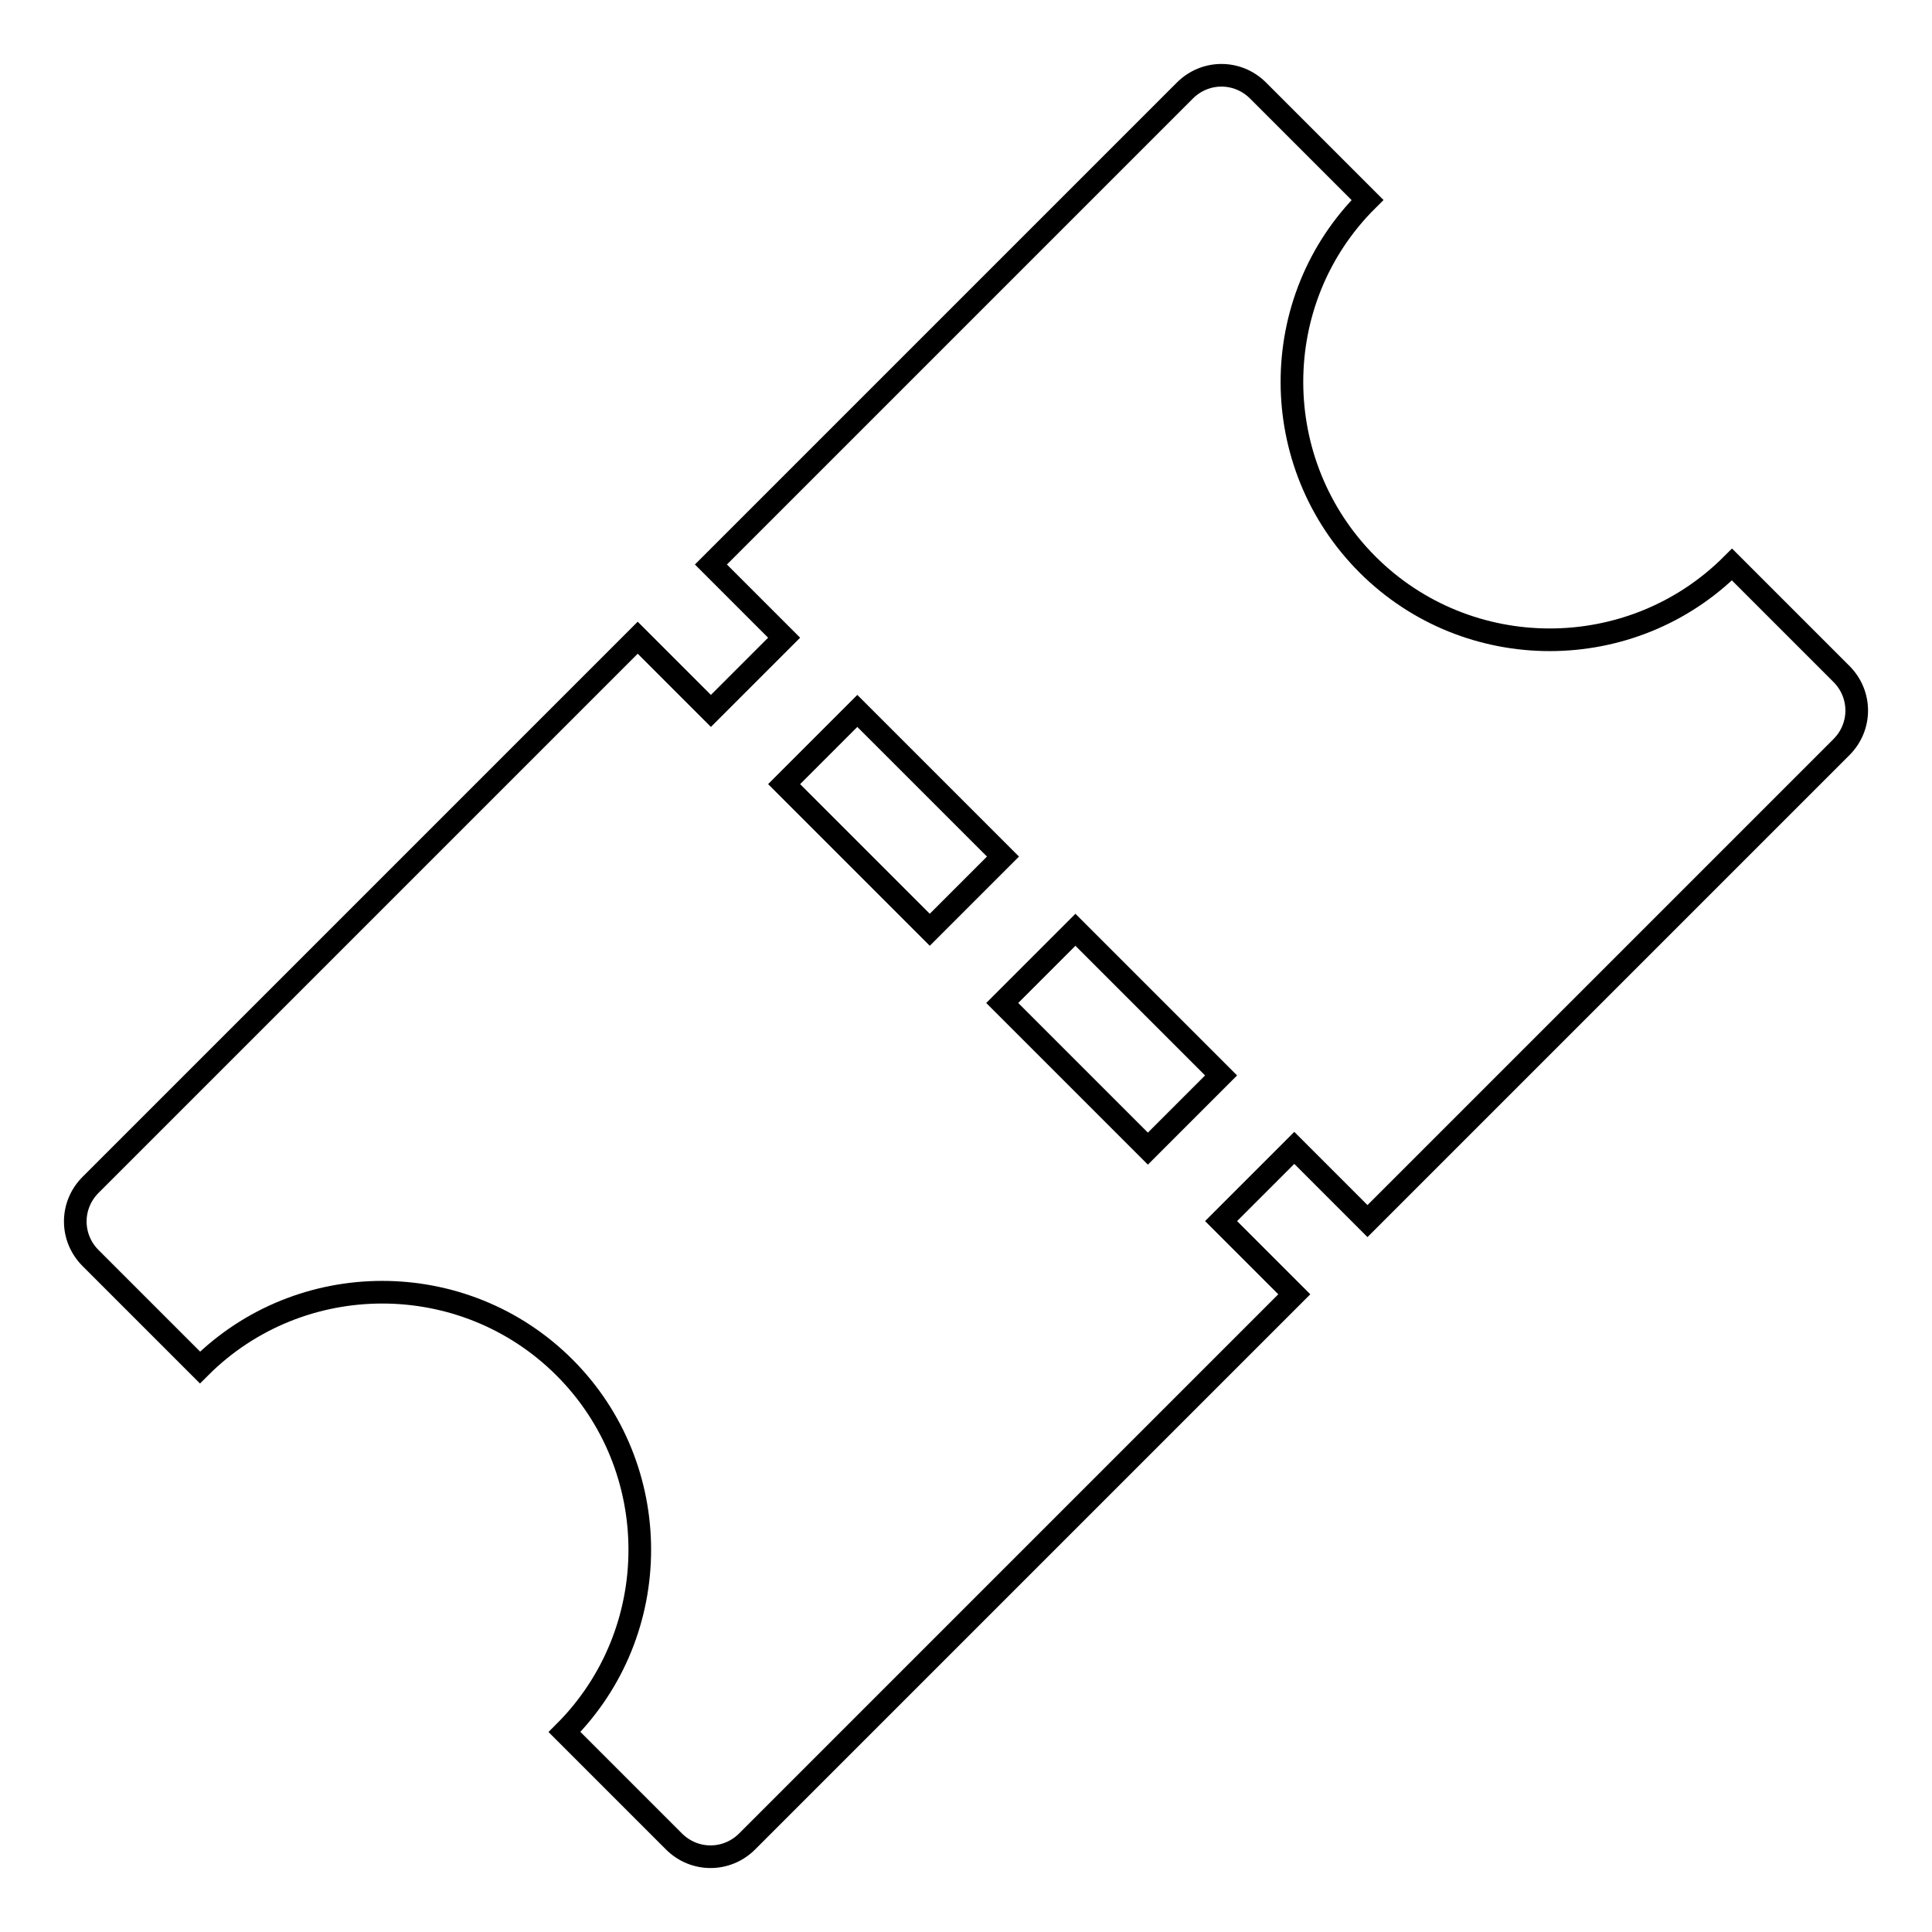 <?xml version="1.0" encoding="utf-8"?>
<!-- Svg Vector Icons : http://www.onlinewebfonts.com/icon -->
<!DOCTYPE svg PUBLIC "-//W3C//DTD SVG 1.1//EN" "http://www.w3.org/Graphics/SVG/1.1/DTD/svg11.dtd">
<svg version="1.1" xmlns="http://www.w3.org/2000/svg" xmlns:xlink="http://www.w3.org/1999/xlink" x="0px" y="0px" viewBox="0 0 256 256" enable-background="new 0 0 256 256" xml:space="preserve">
<g><g><path stroke-width="3" fill-opacity="0" stroke="#000000"  d="M181.2,26.5L166.7,12c-2.7-2.7-7-2.7-9.7,0L94.2,74.8l9.7,9.7l-9.7,9.7l-9.7-9.7L12,157c-2.7,2.7-2.7,7,0,9.7l14.5,14.5c13.3-13.3,35-13.3,48.3,0s13.3,35,0,48.3L89.3,244c2.7,2.7,7,2.7,9.7,0l72.5-72.5l-9.7-9.7l9.7-9.7l9.7,9.7L244,99c2.7-2.7,2.7-7,0-9.7l-14.5-14.5c-13.3,13.3-35,13.3-48.3,0S167.8,39.8,181.2,26.5z M161.8,142.5l-9.7,9.7l-19.3-19.3l9.7-9.7L161.8,142.5z M132.9,113.5l-9.7,9.7l-19.3-19.3l9.7-9.7L132.9,113.5z"/></g></g>
</svg>